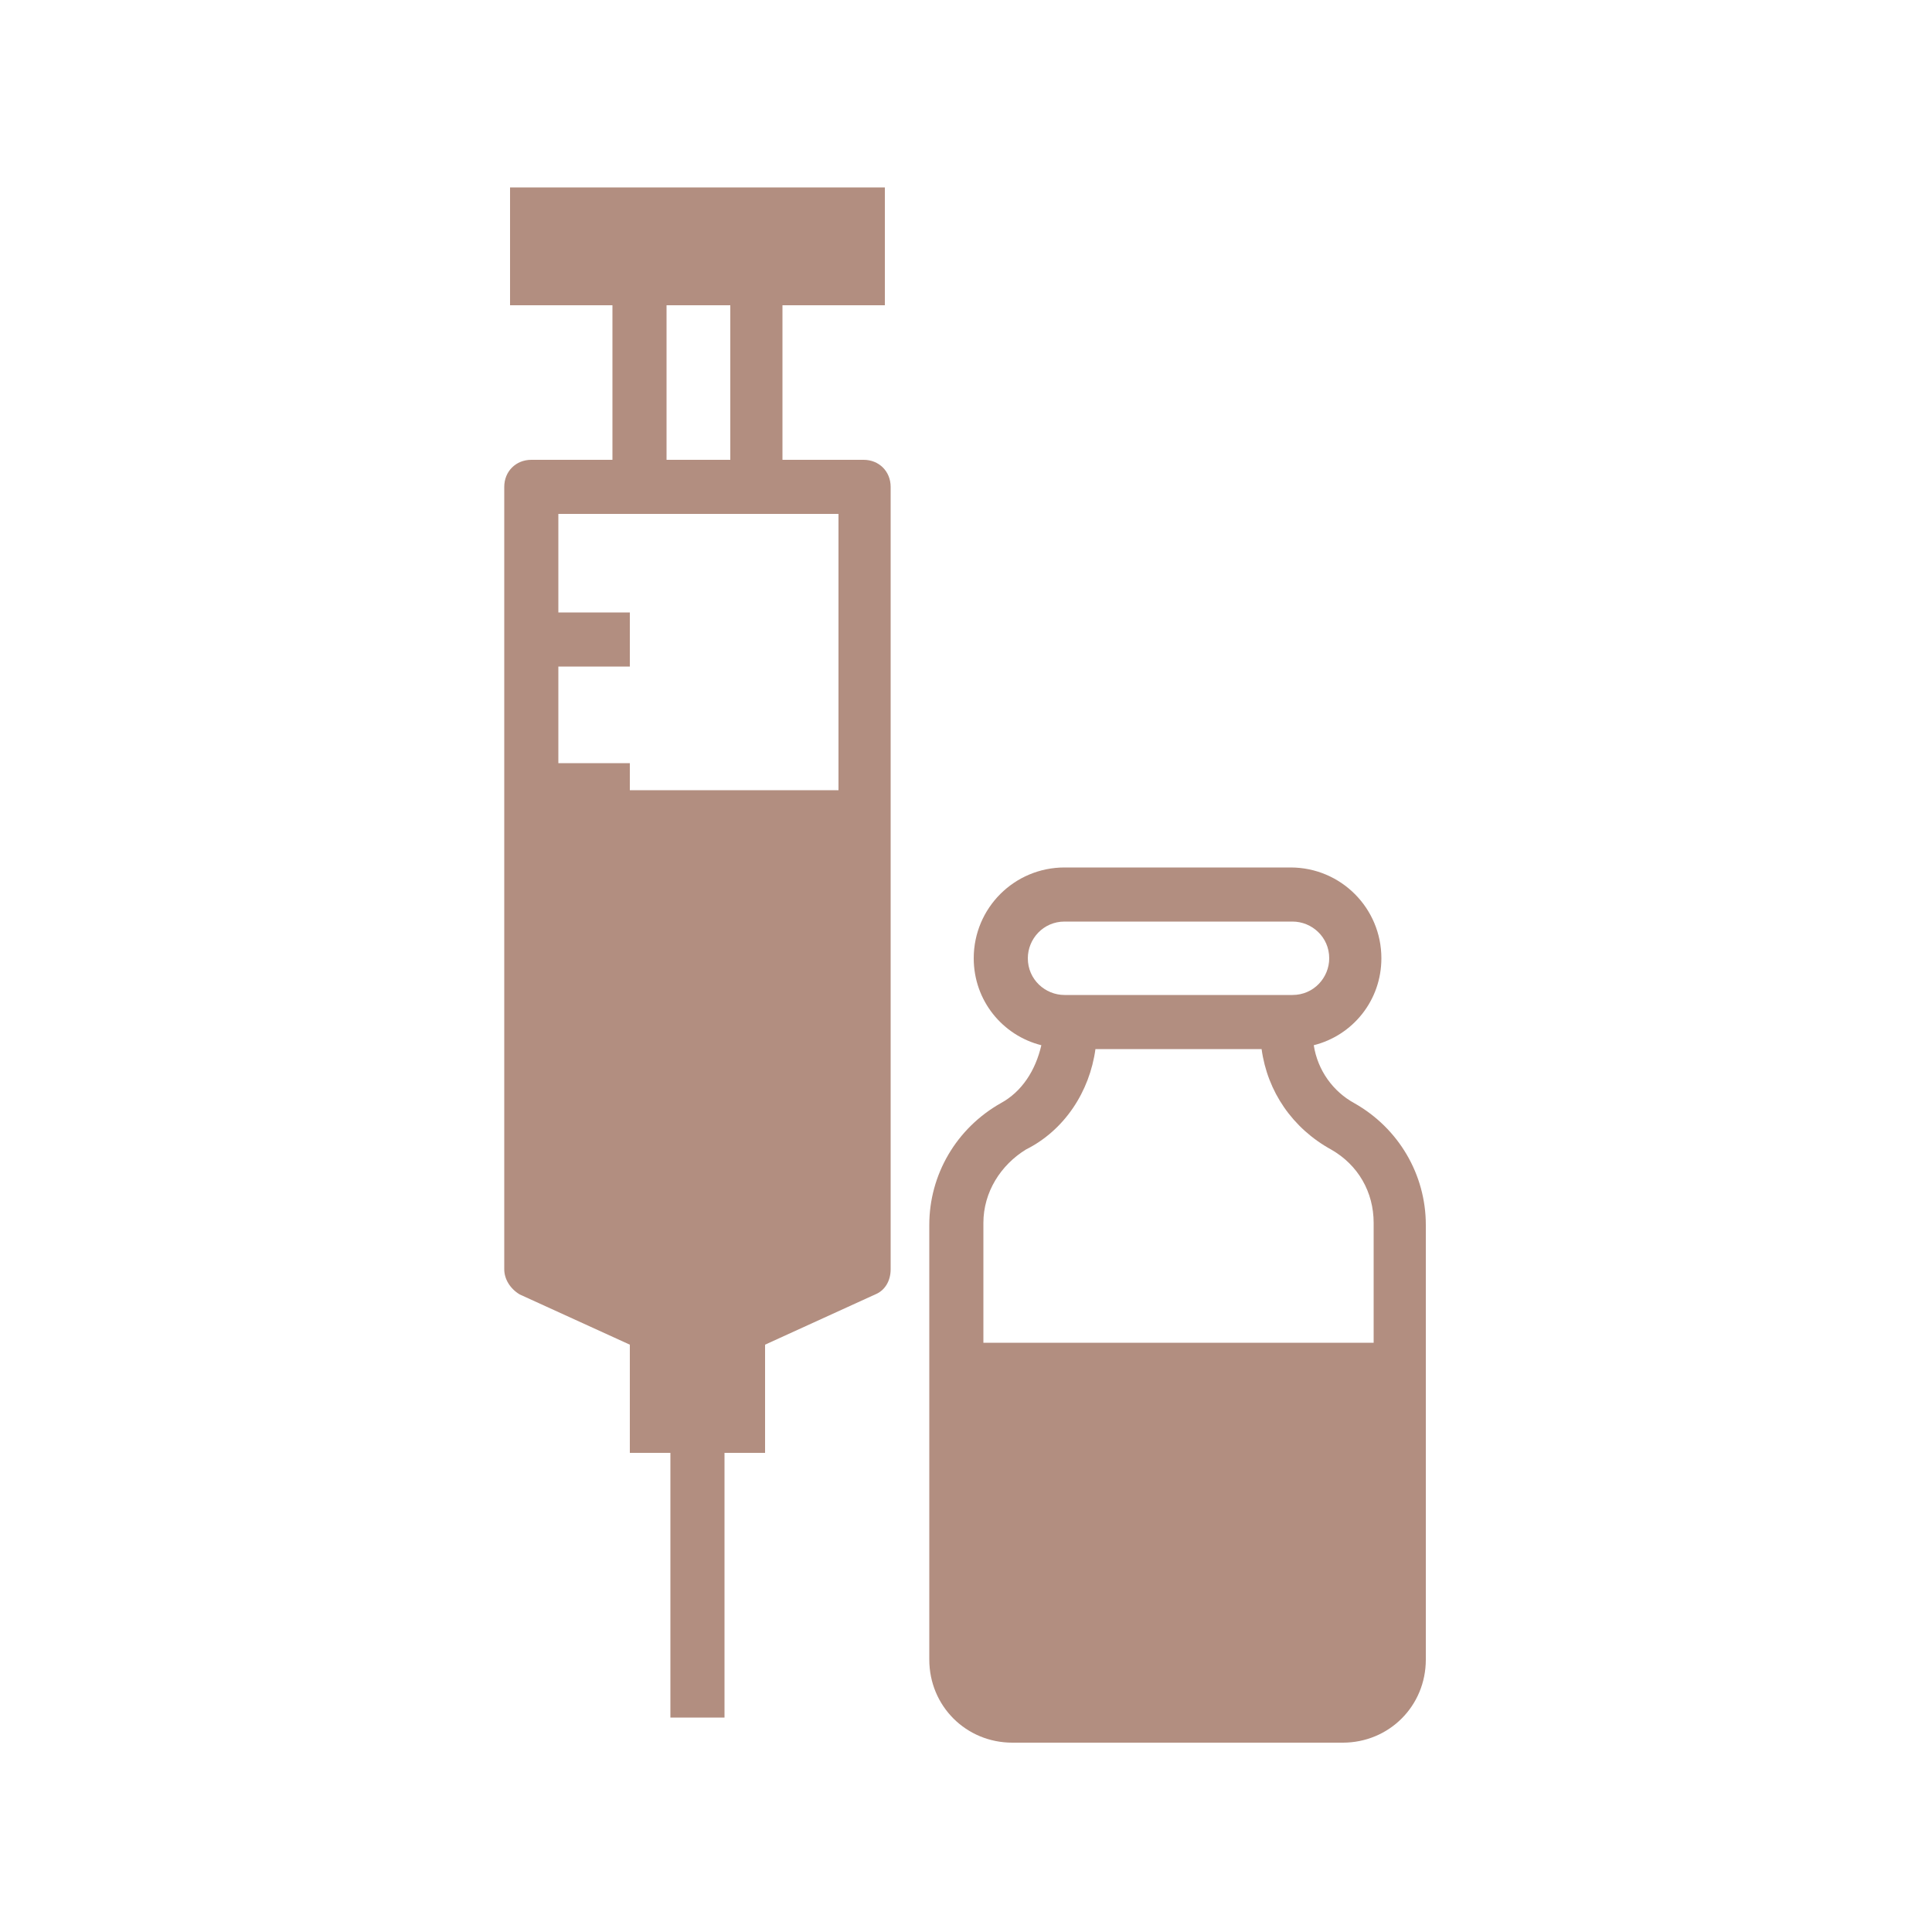<?xml version="1.0" encoding="utf-8"?>
<!-- Generator: Adobe Illustrator 24.0.1, SVG Export Plug-In . SVG Version: 6.00 Build 0)  -->
<svg version="1.1" id="圖層_1" xmlns="http://www.w3.org/2000/svg" xmlns:xlink="http://www.w3.org/1999/xlink" x="0px" y="0px"
	 viewBox="0 0 100 100" style="enable-background:new 0 0 100 100;" xml:space="preserve">
<style type="text/css">
	.st0{fill:#B28E80;}
	.st1{fill:#DAEAEF;}
	.st2{fill:#FFE2BB;}
	.st3{fill:#FFD7A1;}
	.st4{fill:#FFA8A4;}
	.st5{fill:#FFC7C5;}
	.st6{fill:#FFFFFF;}
	.st7{fill-rule:evenodd;clip-rule:evenodd;fill:#FFFFFF;}
</style>
<g>
	<path class="st0" d="M37.5,88.9V75.2h2.1v-5.6l5.7-2.6c0.5-0.2,0.8-0.7,0.8-1.3V25.2c0-0.8-0.6-1.4-1.4-1.4h-4.2v-8h5.3V9.7H26.4
		v6.1h5.3v8h-4.2c-0.8,0-1.4,0.6-1.4,1.4v40.5c0,0.5,0.3,1,0.8,1.3l5.7,2.6v5.6h2.1v13.7H37.5z M27.5,56.4L27.5,56.4L27.5,56.4z
		 M27.5,48.7L27.5,48.7L27.5,48.7z M27.5,40.9L27.5,40.9L27.5,40.9z M27.5,33.1L27.5,33.1L27.5,33.1z M34.5,15.8h3.3v8h-3.3V15.8z
		 M32.6,40.9v-1.4h-3.7v-5h3.7v-2.8h-3.7v-5.1h14.5v14.3H32.6z"/>
	<path class="st0" d="M51.8,57.1c-2.3,1.3-3.7,3.7-3.7,6.3v22.5c0,2.4,1.9,4.3,4.3,4.3h17.1c2.4,0,4.3-1.9,4.3-4.3V63.4
		c0-2.6-1.4-5-3.7-6.3c-1.1-0.6-1.9-1.7-2.1-3c2-0.5,3.5-2.3,3.5-4.5c0-2.6-2.1-4.7-4.7-4.7H55.1c-2.6,0-4.7,2.1-4.7,4.7
		c0,2.2,1.5,4,3.5,4.5C53.6,55.4,52.9,56.5,51.8,57.1z M53.2,49.6c0-1,0.8-1.9,1.9-1.9h11.8c1,0,1.9,0.8,1.9,1.9
		c0,1-0.8,1.9-1.9,1.9H55.1C54.1,51.5,53.2,50.7,53.2,49.6z M56.7,54.3h8.6c0.3,2.2,1.6,4.1,3.6,5.2c1.4,0.8,2.2,2.2,2.2,3.8v6.2
		H50.9v-6.2c0-1.6,0.9-3,2.2-3.8C55.1,58.5,56.4,56.5,56.7,54.3z"/>
</g>
</svg>
